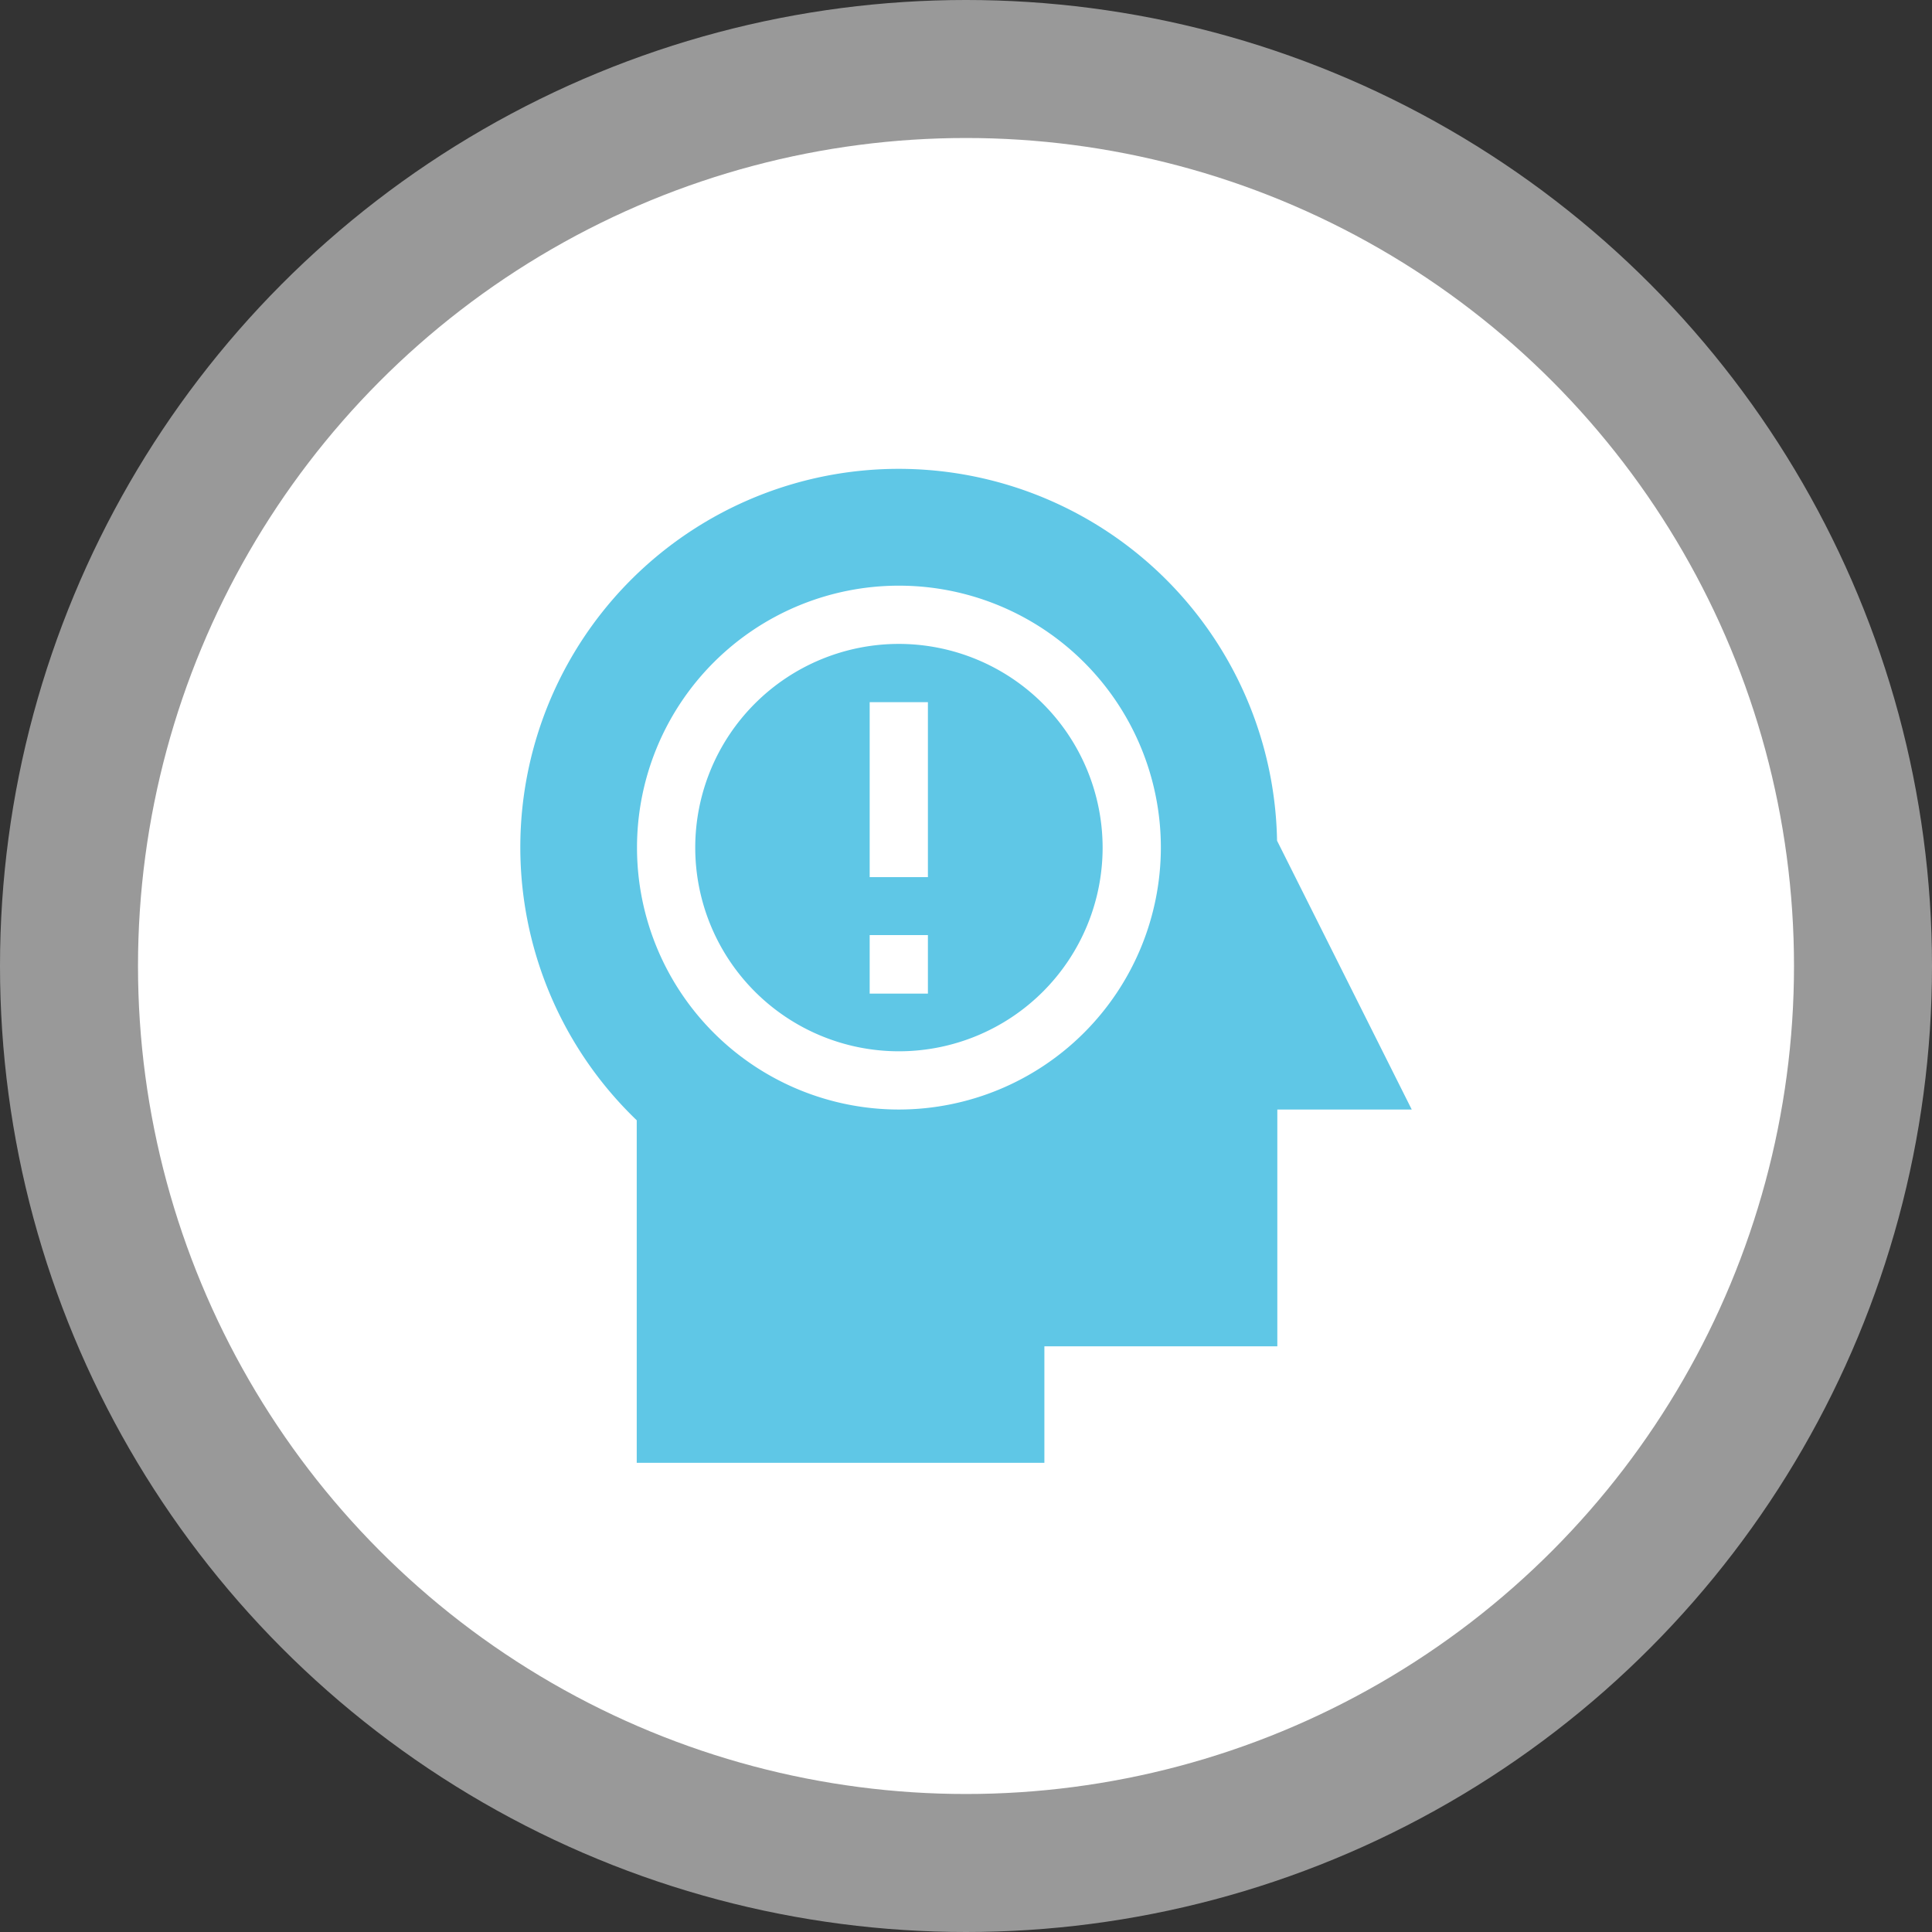 <?xml version="1.0" encoding="UTF-8"?> <svg xmlns="http://www.w3.org/2000/svg" viewBox="0 0 70 70"><rect x="0" y="0" width="70" height="70" fill="#333333" stroke="none"/> <title>icon_18</title> <g id="Слой_1" data-name="Слой 1"> <circle cx="35" cy="35" r="35" style="fill: #fff;opacity: 0.5"></circle> <circle cx="35" cy="35" r="30" style="fill: #fff"></circle> </g> <g id="Слой_2" data-name="Слой 2"> <g> <path d="M32.57,23.33a7.38,7.38,0,1,0,7.38,7.38A7.39,7.39,0,0,0,32.57,23.33ZM33.62,36H31.51V33.88h2.11Zm0-4.22H31.51V25.44h2.11Z" style="fill: #5fc7e6"></path> <path d="M46.27,30.46a13.71,13.71,0,1,0-23.2,10.13V53H37.84V48.78h8.44V40.2h4.87ZM32.57,40.2a9.49,9.49,0,1,1,9.49-9.49,9.5,9.5,0,0,1-9.49,9.49Z" style="fill: #5fc7e6"></path> </g> </g> </svg> 